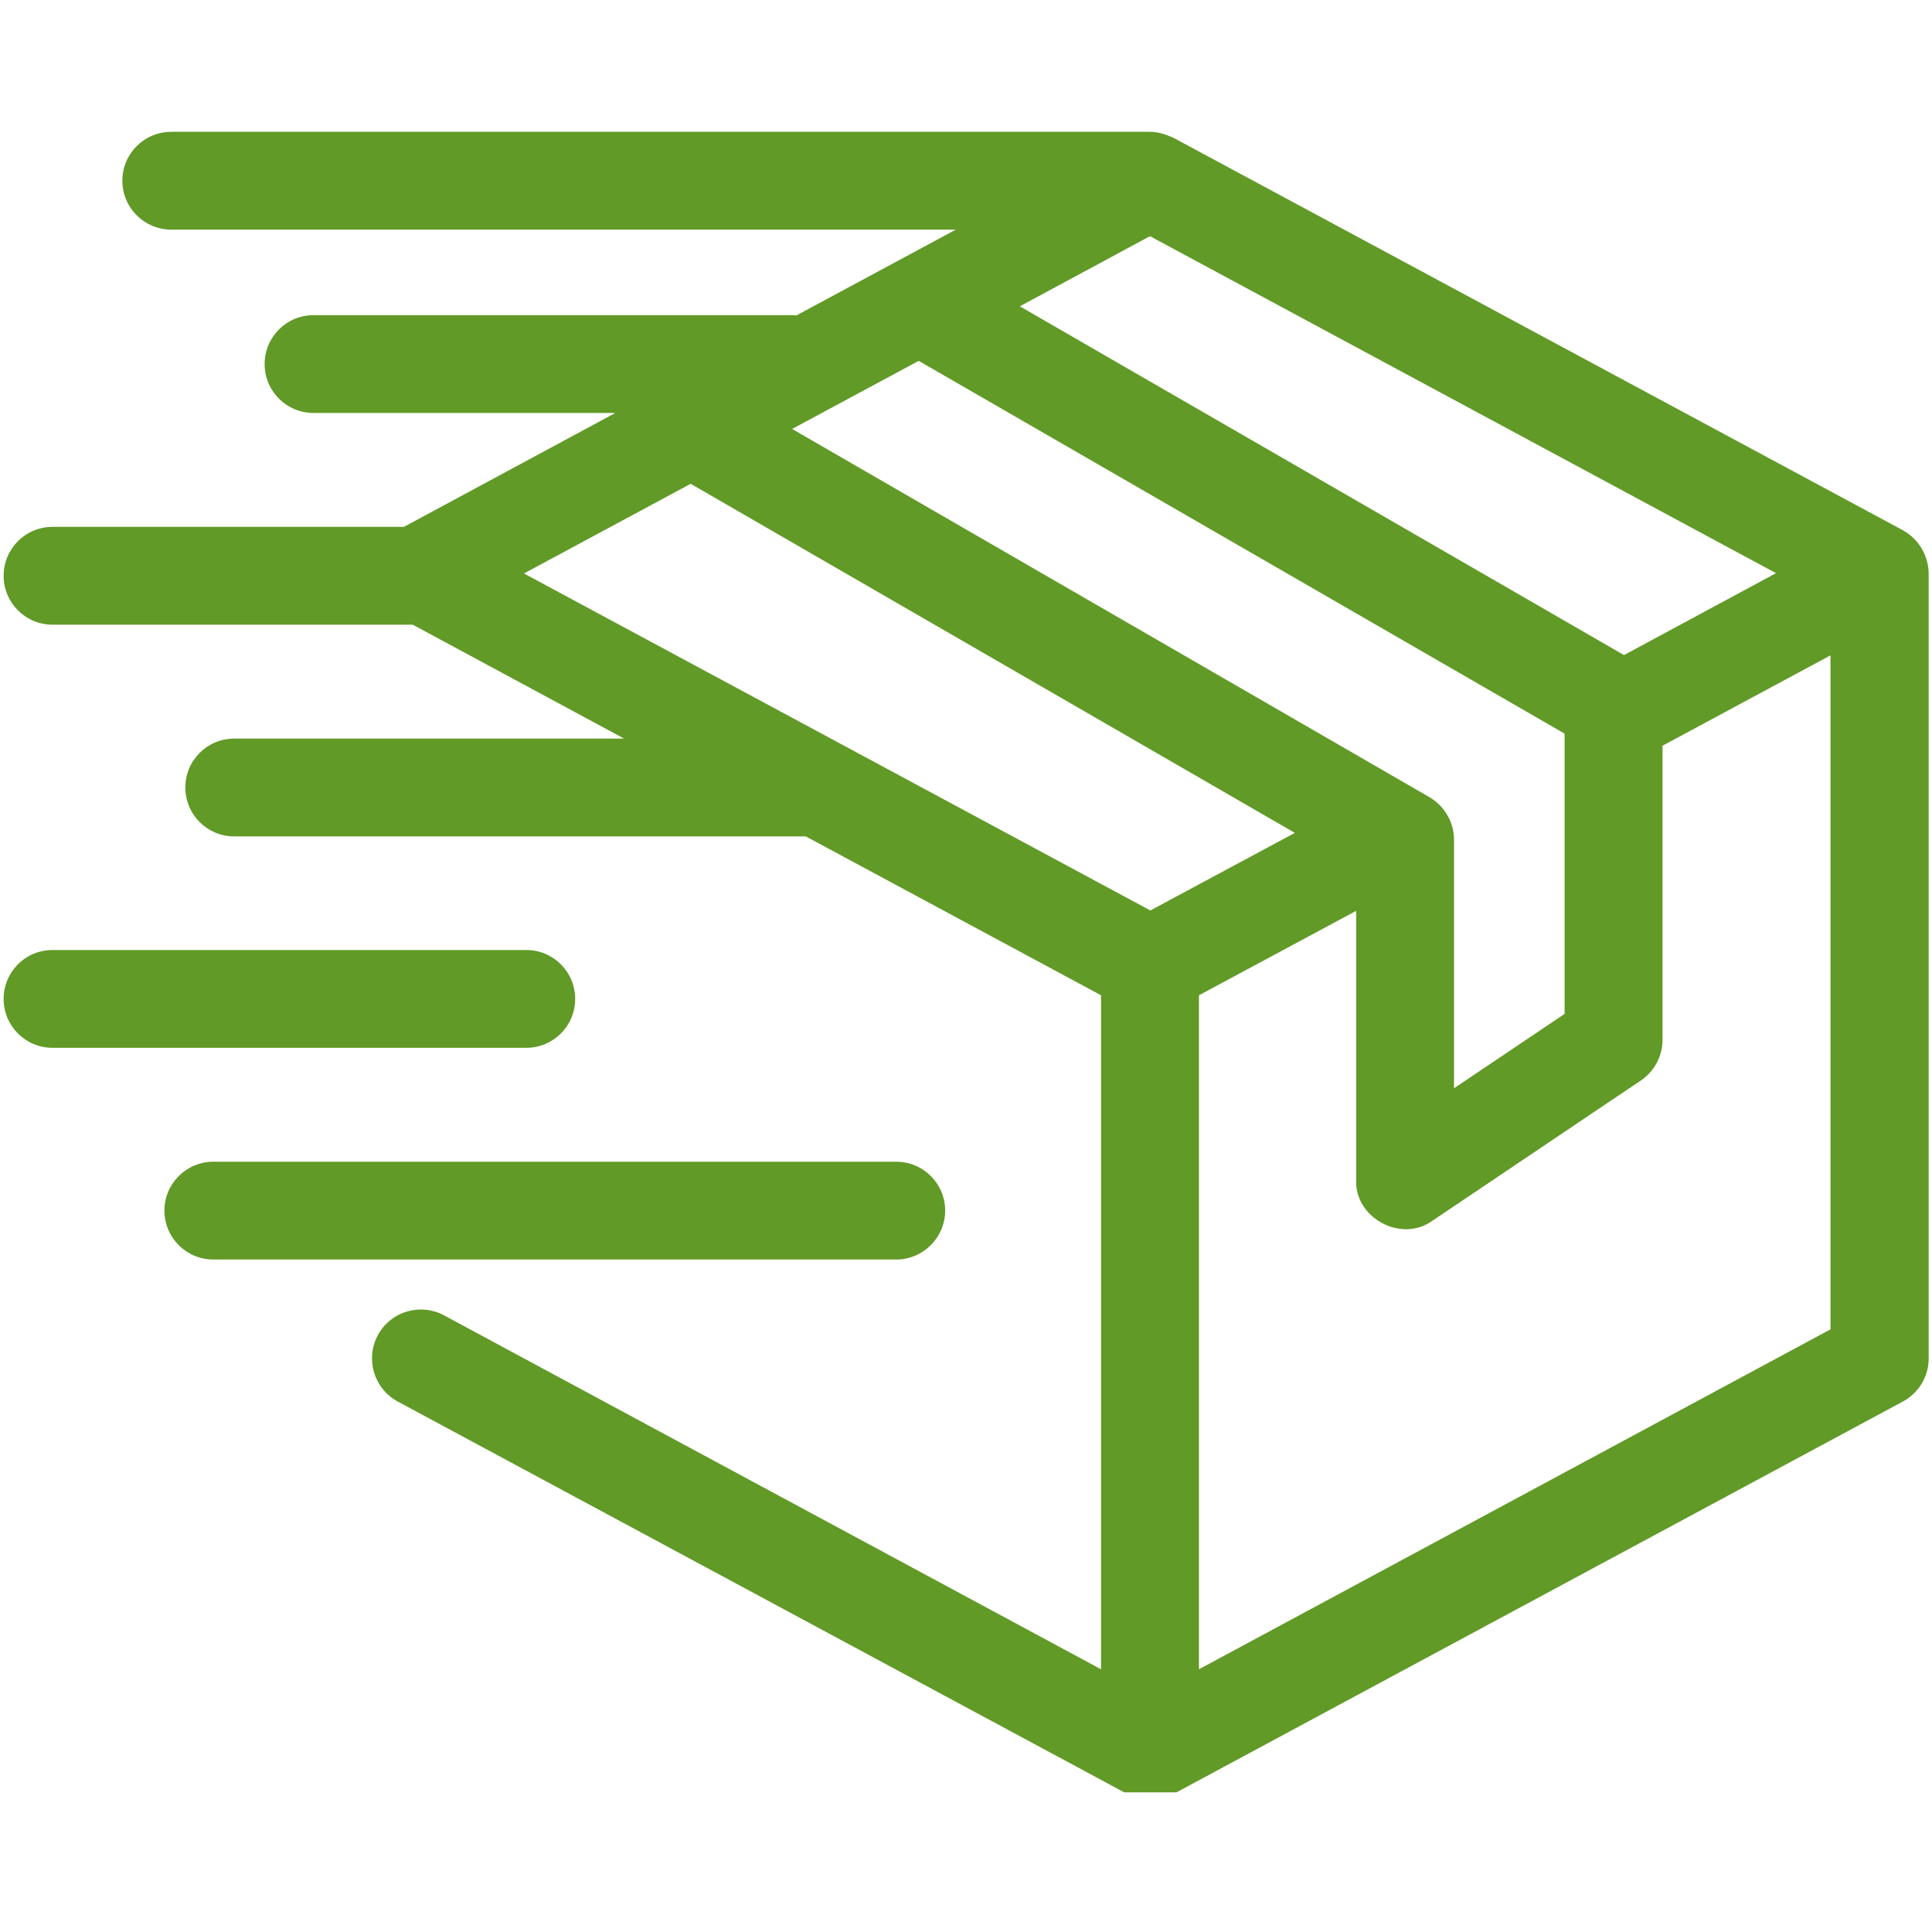 <svg xmlns="http://www.w3.org/2000/svg" xmlns:xlink="http://www.w3.org/1999/xlink" width="100" viewBox="0 0 75 75" height="100" preserveAspectRatio="xMidYMid meet"><defs><clipPath id="e4f69164fc"><path d="M 0 5.078 L 75 5.078 L 75 69.578 L 0 69.578 Z M 0 5.078 " clip-rule="nonzero"></path></clipPath></defs><g clip-path="url(#e4f69164fc)"><path fill="#619a27" d="M 73.859 20.578 L 45.543 5.344 C 45.262 5.219 44.961 5.117 44.641 5.117 L 6.652 5.117 C 5.598 5.117 4.75 5.965 4.75 7.016 C 4.75 8.066 5.598 8.914 6.652 8.914 L 37.105 8.914 L 30.914 12.246 C 30.875 12.246 30.84 12.234 30.801 12.234 L 12.172 12.234 C 11.121 12.234 10.273 13.082 10.273 14.133 C 10.273 15.184 11.121 16.031 12.172 16.031 L 23.887 16.031 L 15.68 20.453 L 2.039 20.453 C 0.988 20.453 0.141 21.301 0.141 22.352 C 0.141 23.402 0.988 24.25 2.039 24.25 L 16.023 24.25 L 24.227 28.672 L 9.094 28.672 C 8.043 28.672 7.195 29.52 7.195 30.57 C 7.195 31.621 8.043 32.469 9.094 32.469 L 31.281 32.469 L 42.742 38.637 L 42.742 64.801 L 17.238 51.062 C 16.312 50.566 15.16 50.91 14.668 51.832 C 14.172 52.758 14.516 53.91 15.438 54.406 L 43.758 69.641 C 44.312 69.941 44.996 69.941 45.555 69.641 L 73.871 54.406 C 74.492 54.074 74.871 53.43 74.871 52.734 L 74.871 22.262 C 74.859 21.555 74.48 20.922 73.859 20.578 Z M 63.043 25.43 L 39.59 11.891 L 44.641 9.168 L 68.945 22.25 Z M 55.496 30.949 L 30.75 16.652 L 35.664 14.008 L 60.738 28.48 L 60.738 39.359 L 56.445 42.246 L 56.445 32.598 C 56.445 31.926 56.078 31.293 55.496 30.949 Z M 20.34 22.262 L 26.812 18.781 L 50.266 32.332 L 44.656 35.344 Z M 46.543 64.801 L 46.543 38.637 L 52.645 35.359 L 52.645 45.816 C 52.594 47.289 54.406 48.262 55.609 47.387 L 63.703 41.941 C 64.223 41.59 64.539 40.992 64.539 40.371 L 64.539 28.949 L 71.059 25.441 L 71.059 51.605 Z M 46.543 64.801 " fill-opacity="1" fill-rule="nonzero"></path></g><path fill="#619a27" d="M 36.691 46.996 C 36.691 45.945 35.84 45.098 34.789 45.098 L 8.285 45.098 C 7.234 45.098 6.383 45.945 6.383 46.996 C 6.383 48.047 7.234 48.895 8.285 48.895 L 34.789 48.895 C 35.84 48.895 36.691 48.035 36.691 46.996 Z M 36.691 46.996 " fill-opacity="1" fill-rule="nonzero"></path><path fill="#619a27" d="M 22.328 38.777 C 22.328 37.727 21.48 36.879 20.43 36.879 L 2.039 36.879 C 0.988 36.879 0.141 37.727 0.141 38.777 C 0.141 39.828 0.988 40.676 2.039 40.676 L 20.43 40.676 C 21.48 40.676 22.328 39.828 22.328 38.777 Z M 22.328 38.777 " fill-opacity="1" fill-rule="nonzero"></path></svg>